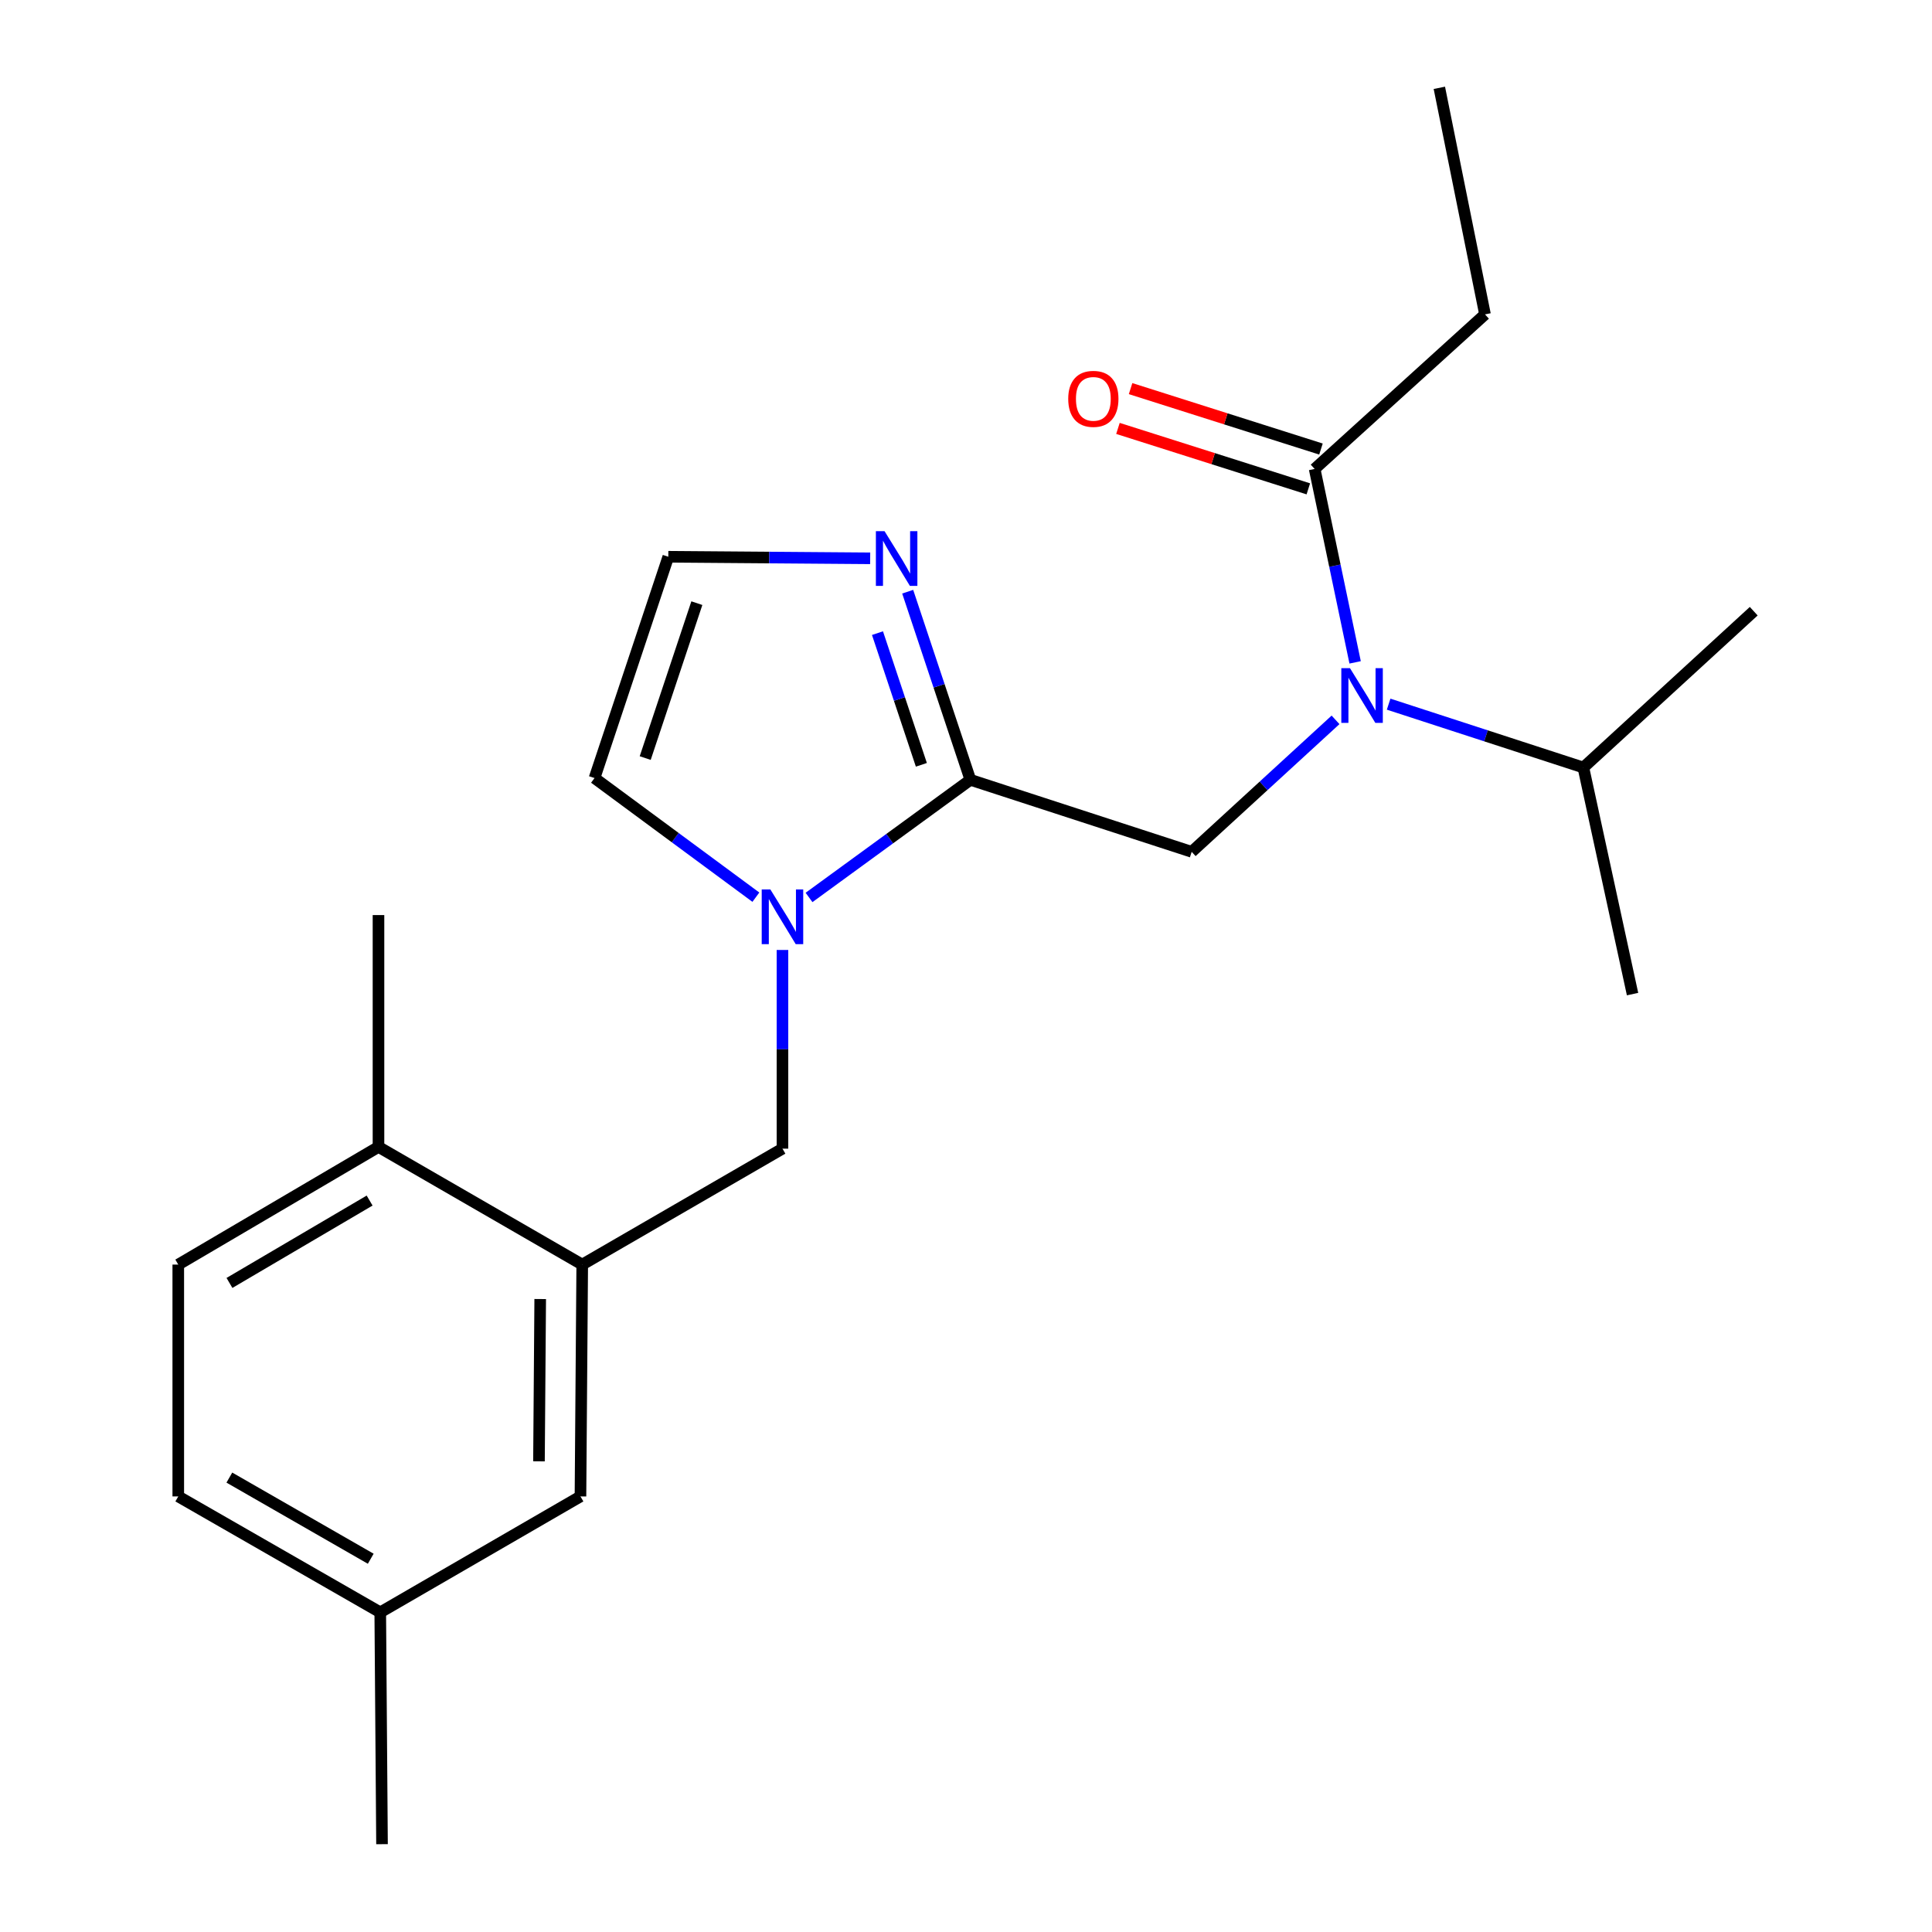 <?xml version='1.0' encoding='iso-8859-1'?>
<svg version='1.1' baseProfile='full'
              xmlns='http://www.w3.org/2000/svg'
                      xmlns:rdkit='http://www.rdkit.org/xml'
                      xmlns:xlink='http://www.w3.org/1999/xlink'
                  xml:space='preserve'
width='1000px' height='1000px' viewBox='0 0 1000 1000'>
<!-- END OF HEADER -->
<rect style='opacity:1.0;fill:#FFFFFF;stroke:none' width='1000' height='1000' x='0' y='0'> </rect>
<path class='bond-0' d='M 768.635,162.726 L 745.003,45.455' style='fill:none;fill-rule:evenodd;stroke:#000000;stroke-width:6px;stroke-linecap:butt;stroke-linejoin:miter;stroke-opacity:1' />
<path class='bond-1' d='M 768.635,162.726 L 680.459,242.725' style='fill:none;fill-rule:evenodd;stroke:#000000;stroke-width:6px;stroke-linecap:butt;stroke-linejoin:miter;stroke-opacity:1' />
<path class='bond-2' d='M 616.816,440.908 L 654.044,406.752' style='fill:none;fill-rule:evenodd;stroke:#000000;stroke-width:6px;stroke-linecap:butt;stroke-linejoin:miter;stroke-opacity:1' />
<path class='bond-2' d='M 654.044,406.752 L 691.272,372.596' style='fill:none;fill-rule:evenodd;stroke:#0000FF;stroke-width:6px;stroke-linecap:butt;stroke-linejoin:miter;stroke-opacity:1' />
<path class='bond-3' d='M 616.816,440.908 L 502.27,403.634' style='fill:none;fill-rule:evenodd;stroke:#000000;stroke-width:6px;stroke-linecap:butt;stroke-linejoin:miter;stroke-opacity:1' />
<path class='bond-4' d='M 718.755,364.471 L 769.152,380.871' style='fill:none;fill-rule:evenodd;stroke:#0000FF;stroke-width:6px;stroke-linecap:butt;stroke-linejoin:miter;stroke-opacity:1' />
<path class='bond-4' d='M 769.152,380.871 L 819.55,397.27' style='fill:none;fill-rule:evenodd;stroke:#000000;stroke-width:6px;stroke-linecap:butt;stroke-linejoin:miter;stroke-opacity:1' />
<path class='bond-5' d='M 701.413,342.841 L 690.936,292.783' style='fill:none;fill-rule:evenodd;stroke:#0000FF;stroke-width:6px;stroke-linecap:butt;stroke-linejoin:miter;stroke-opacity:1' />
<path class='bond-5' d='M 690.936,292.783 L 680.459,242.725' style='fill:none;fill-rule:evenodd;stroke:#000000;stroke-width:6px;stroke-linecap:butt;stroke-linejoin:miter;stroke-opacity:1' />
<path class='bond-6' d='M 683.729,232.424 L 634.458,216.784' style='fill:none;fill-rule:evenodd;stroke:#000000;stroke-width:6px;stroke-linecap:butt;stroke-linejoin:miter;stroke-opacity:1' />
<path class='bond-6' d='M 634.458,216.784 L 585.187,201.144' style='fill:none;fill-rule:evenodd;stroke:#FF0000;stroke-width:6px;stroke-linecap:butt;stroke-linejoin:miter;stroke-opacity:1' />
<path class='bond-6' d='M 677.189,253.026 L 627.918,237.385' style='fill:none;fill-rule:evenodd;stroke:#000000;stroke-width:6px;stroke-linecap:butt;stroke-linejoin:miter;stroke-opacity:1' />
<path class='bond-6' d='M 627.918,237.385 L 578.648,221.745' style='fill:none;fill-rule:evenodd;stroke:#FF0000;stroke-width:6px;stroke-linecap:butt;stroke-linejoin:miter;stroke-opacity:1' />
<path class='bond-7' d='M 819.55,397.27 L 907.726,316.359' style='fill:none;fill-rule:evenodd;stroke:#000000;stroke-width:6px;stroke-linecap:butt;stroke-linejoin:miter;stroke-opacity:1' />
<path class='bond-8' d='M 819.55,397.27 L 845.007,514.542' style='fill:none;fill-rule:evenodd;stroke:#000000;stroke-width:6px;stroke-linecap:butt;stroke-linejoin:miter;stroke-opacity:1' />
<path class='bond-9' d='M 391.24,464.381 L 349.483,433.552' style='fill:none;fill-rule:evenodd;stroke:#0000FF;stroke-width:6px;stroke-linecap:butt;stroke-linejoin:miter;stroke-opacity:1' />
<path class='bond-9' d='M 349.483,433.552 L 307.725,402.722' style='fill:none;fill-rule:evenodd;stroke:#000000;stroke-width:6px;stroke-linecap:butt;stroke-linejoin:miter;stroke-opacity:1' />
<path class='bond-10' d='M 418.753,464.519 L 460.511,434.077' style='fill:none;fill-rule:evenodd;stroke:#0000FF;stroke-width:6px;stroke-linecap:butt;stroke-linejoin:miter;stroke-opacity:1' />
<path class='bond-10' d='M 460.511,434.077 L 502.27,403.634' style='fill:none;fill-rule:evenodd;stroke:#000000;stroke-width:6px;stroke-linecap:butt;stroke-linejoin:miter;stroke-opacity:1' />
<path class='bond-11' d='M 405.003,491.703 L 405.003,543.121' style='fill:none;fill-rule:evenodd;stroke:#0000FF;stroke-width:6px;stroke-linecap:butt;stroke-linejoin:miter;stroke-opacity:1' />
<path class='bond-11' d='M 405.003,543.121 L 405.003,594.54' style='fill:none;fill-rule:evenodd;stroke:#000000;stroke-width:6px;stroke-linecap:butt;stroke-linejoin:miter;stroke-opacity:1' />
<path class='bond-12' d='M 307.725,402.722 L 345.911,288.176' style='fill:none;fill-rule:evenodd;stroke:#000000;stroke-width:6px;stroke-linecap:butt;stroke-linejoin:miter;stroke-opacity:1' />
<path class='bond-12' d='M 333.958,392.376 L 360.689,312.194' style='fill:none;fill-rule:evenodd;stroke:#000000;stroke-width:6px;stroke-linecap:butt;stroke-linejoin:miter;stroke-opacity:1' />
<path class='bond-13' d='M 502.27,403.634 L 486.045,354.951' style='fill:none;fill-rule:evenodd;stroke:#000000;stroke-width:6px;stroke-linecap:butt;stroke-linejoin:miter;stroke-opacity:1' />
<path class='bond-13' d='M 486.045,354.951 L 469.821,306.267' style='fill:none;fill-rule:evenodd;stroke:#0000FF;stroke-width:6px;stroke-linecap:butt;stroke-linejoin:miter;stroke-opacity:1' />
<path class='bond-13' d='M 476.896,395.863 L 465.539,361.785' style='fill:none;fill-rule:evenodd;stroke:#000000;stroke-width:6px;stroke-linecap:butt;stroke-linejoin:miter;stroke-opacity:1' />
<path class='bond-13' d='M 465.539,361.785 L 454.182,327.706' style='fill:none;fill-rule:evenodd;stroke:#0000FF;stroke-width:6px;stroke-linecap:butt;stroke-linejoin:miter;stroke-opacity:1' />
<path class='bond-14' d='M 345.911,288.176 L 398.156,288.579' style='fill:none;fill-rule:evenodd;stroke:#000000;stroke-width:6px;stroke-linecap:butt;stroke-linejoin:miter;stroke-opacity:1' />
<path class='bond-14' d='M 398.156,288.579 L 450.401,288.983' style='fill:none;fill-rule:evenodd;stroke:#0000FF;stroke-width:6px;stroke-linecap:butt;stroke-linejoin:miter;stroke-opacity:1' />
<path class='bond-15' d='M 196.818,834.548 L 92.274,774.543' style='fill:none;fill-rule:evenodd;stroke:#000000;stroke-width:6px;stroke-linecap:butt;stroke-linejoin:miter;stroke-opacity:1' />
<path class='bond-15' d='M 191.896,806.801 L 118.716,764.797' style='fill:none;fill-rule:evenodd;stroke:#000000;stroke-width:6px;stroke-linecap:butt;stroke-linejoin:miter;stroke-opacity:1' />
<path class='bond-16' d='M 196.818,834.548 L 300.448,774.543' style='fill:none;fill-rule:evenodd;stroke:#000000;stroke-width:6px;stroke-linecap:butt;stroke-linejoin:miter;stroke-opacity:1' />
<path class='bond-17' d='M 196.818,834.548 L 197.73,954.545' style='fill:none;fill-rule:evenodd;stroke:#000000;stroke-width:6px;stroke-linecap:butt;stroke-linejoin:miter;stroke-opacity:1' />
<path class='bond-18' d='M 405.003,594.54 L 301.361,654.545' style='fill:none;fill-rule:evenodd;stroke:#000000;stroke-width:6px;stroke-linecap:butt;stroke-linejoin:miter;stroke-opacity:1' />
<path class='bond-19' d='M 92.274,774.543 L 92.274,654.545' style='fill:none;fill-rule:evenodd;stroke:#000000;stroke-width:6px;stroke-linecap:butt;stroke-linejoin:miter;stroke-opacity:1' />
<path class='bond-20' d='M 92.274,654.545 L 195.905,593.64' style='fill:none;fill-rule:evenodd;stroke:#000000;stroke-width:6px;stroke-linecap:butt;stroke-linejoin:miter;stroke-opacity:1' />
<path class='bond-20' d='M 118.771,664.044 L 191.312,621.41' style='fill:none;fill-rule:evenodd;stroke:#000000;stroke-width:6px;stroke-linecap:butt;stroke-linejoin:miter;stroke-opacity:1' />
<path class='bond-21' d='M 195.905,593.64 L 301.361,654.545' style='fill:none;fill-rule:evenodd;stroke:#000000;stroke-width:6px;stroke-linecap:butt;stroke-linejoin:miter;stroke-opacity:1' />
<path class='bond-22' d='M 195.905,593.64 L 195.905,473.642' style='fill:none;fill-rule:evenodd;stroke:#000000;stroke-width:6px;stroke-linecap:butt;stroke-linejoin:miter;stroke-opacity:1' />
<path class='bond-23' d='M 301.361,654.545 L 300.448,774.543' style='fill:none;fill-rule:evenodd;stroke:#000000;stroke-width:6px;stroke-linecap:butt;stroke-linejoin:miter;stroke-opacity:1' />
<path class='bond-23' d='M 279.61,672.38 L 278.971,756.379' style='fill:none;fill-rule:evenodd;stroke:#000000;stroke-width:6px;stroke-linecap:butt;stroke-linejoin:miter;stroke-opacity:1' />
<path  class='atom-2' d='M 698.744 345.837
L 708.024 360.837
Q 708.944 362.317, 710.424 364.997
Q 711.904 367.677, 711.984 367.837
L 711.984 345.837
L 715.744 345.837
L 715.744 374.157
L 711.864 374.157
L 701.904 357.757
Q 700.744 355.837, 699.504 353.637
Q 698.304 351.437, 697.944 350.757
L 697.944 374.157
L 694.264 374.157
L 694.264 345.837
L 698.744 345.837
' fill='#0000FF'/>
<path  class='atom-4' d='M 552.913 206.444
Q 552.913 199.644, 556.273 195.844
Q 559.633 192.044, 565.913 192.044
Q 572.193 192.044, 575.553 195.844
Q 578.913 199.644, 578.913 206.444
Q 578.913 213.324, 575.513 217.244
Q 572.113 221.124, 565.913 221.124
Q 559.673 221.124, 556.273 217.244
Q 552.913 213.364, 552.913 206.444
M 565.913 217.924
Q 570.233 217.924, 572.553 215.044
Q 574.913 212.124, 574.913 206.444
Q 574.913 200.884, 572.553 198.084
Q 570.233 195.244, 565.913 195.244
Q 561.593 195.244, 559.233 198.044
Q 556.913 200.844, 556.913 206.444
Q 556.913 212.164, 559.233 215.044
Q 561.593 217.924, 565.913 217.924
' fill='#FF0000'/>
<path  class='atom-7' d='M 398.743 460.383
L 408.023 475.383
Q 408.943 476.863, 410.423 479.543
Q 411.903 482.223, 411.983 482.383
L 411.983 460.383
L 415.743 460.383
L 415.743 488.703
L 411.863 488.703
L 401.903 472.303
Q 400.743 470.383, 399.503 468.183
Q 398.303 465.983, 397.943 465.303
L 397.943 488.703
L 394.263 488.703
L 394.263 460.383
L 398.743 460.383
' fill='#0000FF'/>
<path  class='atom-11' d='M 457.836 274.928
L 467.116 289.928
Q 468.036 291.408, 469.516 294.088
Q 470.996 296.768, 471.076 296.928
L 471.076 274.928
L 474.836 274.928
L 474.836 303.248
L 470.956 303.248
L 460.996 286.848
Q 459.836 284.928, 458.596 282.728
Q 457.396 280.528, 457.036 279.848
L 457.036 303.248
L 453.356 303.248
L 453.356 274.928
L 457.836 274.928
' fill='#0000FF'/>
</svg>

